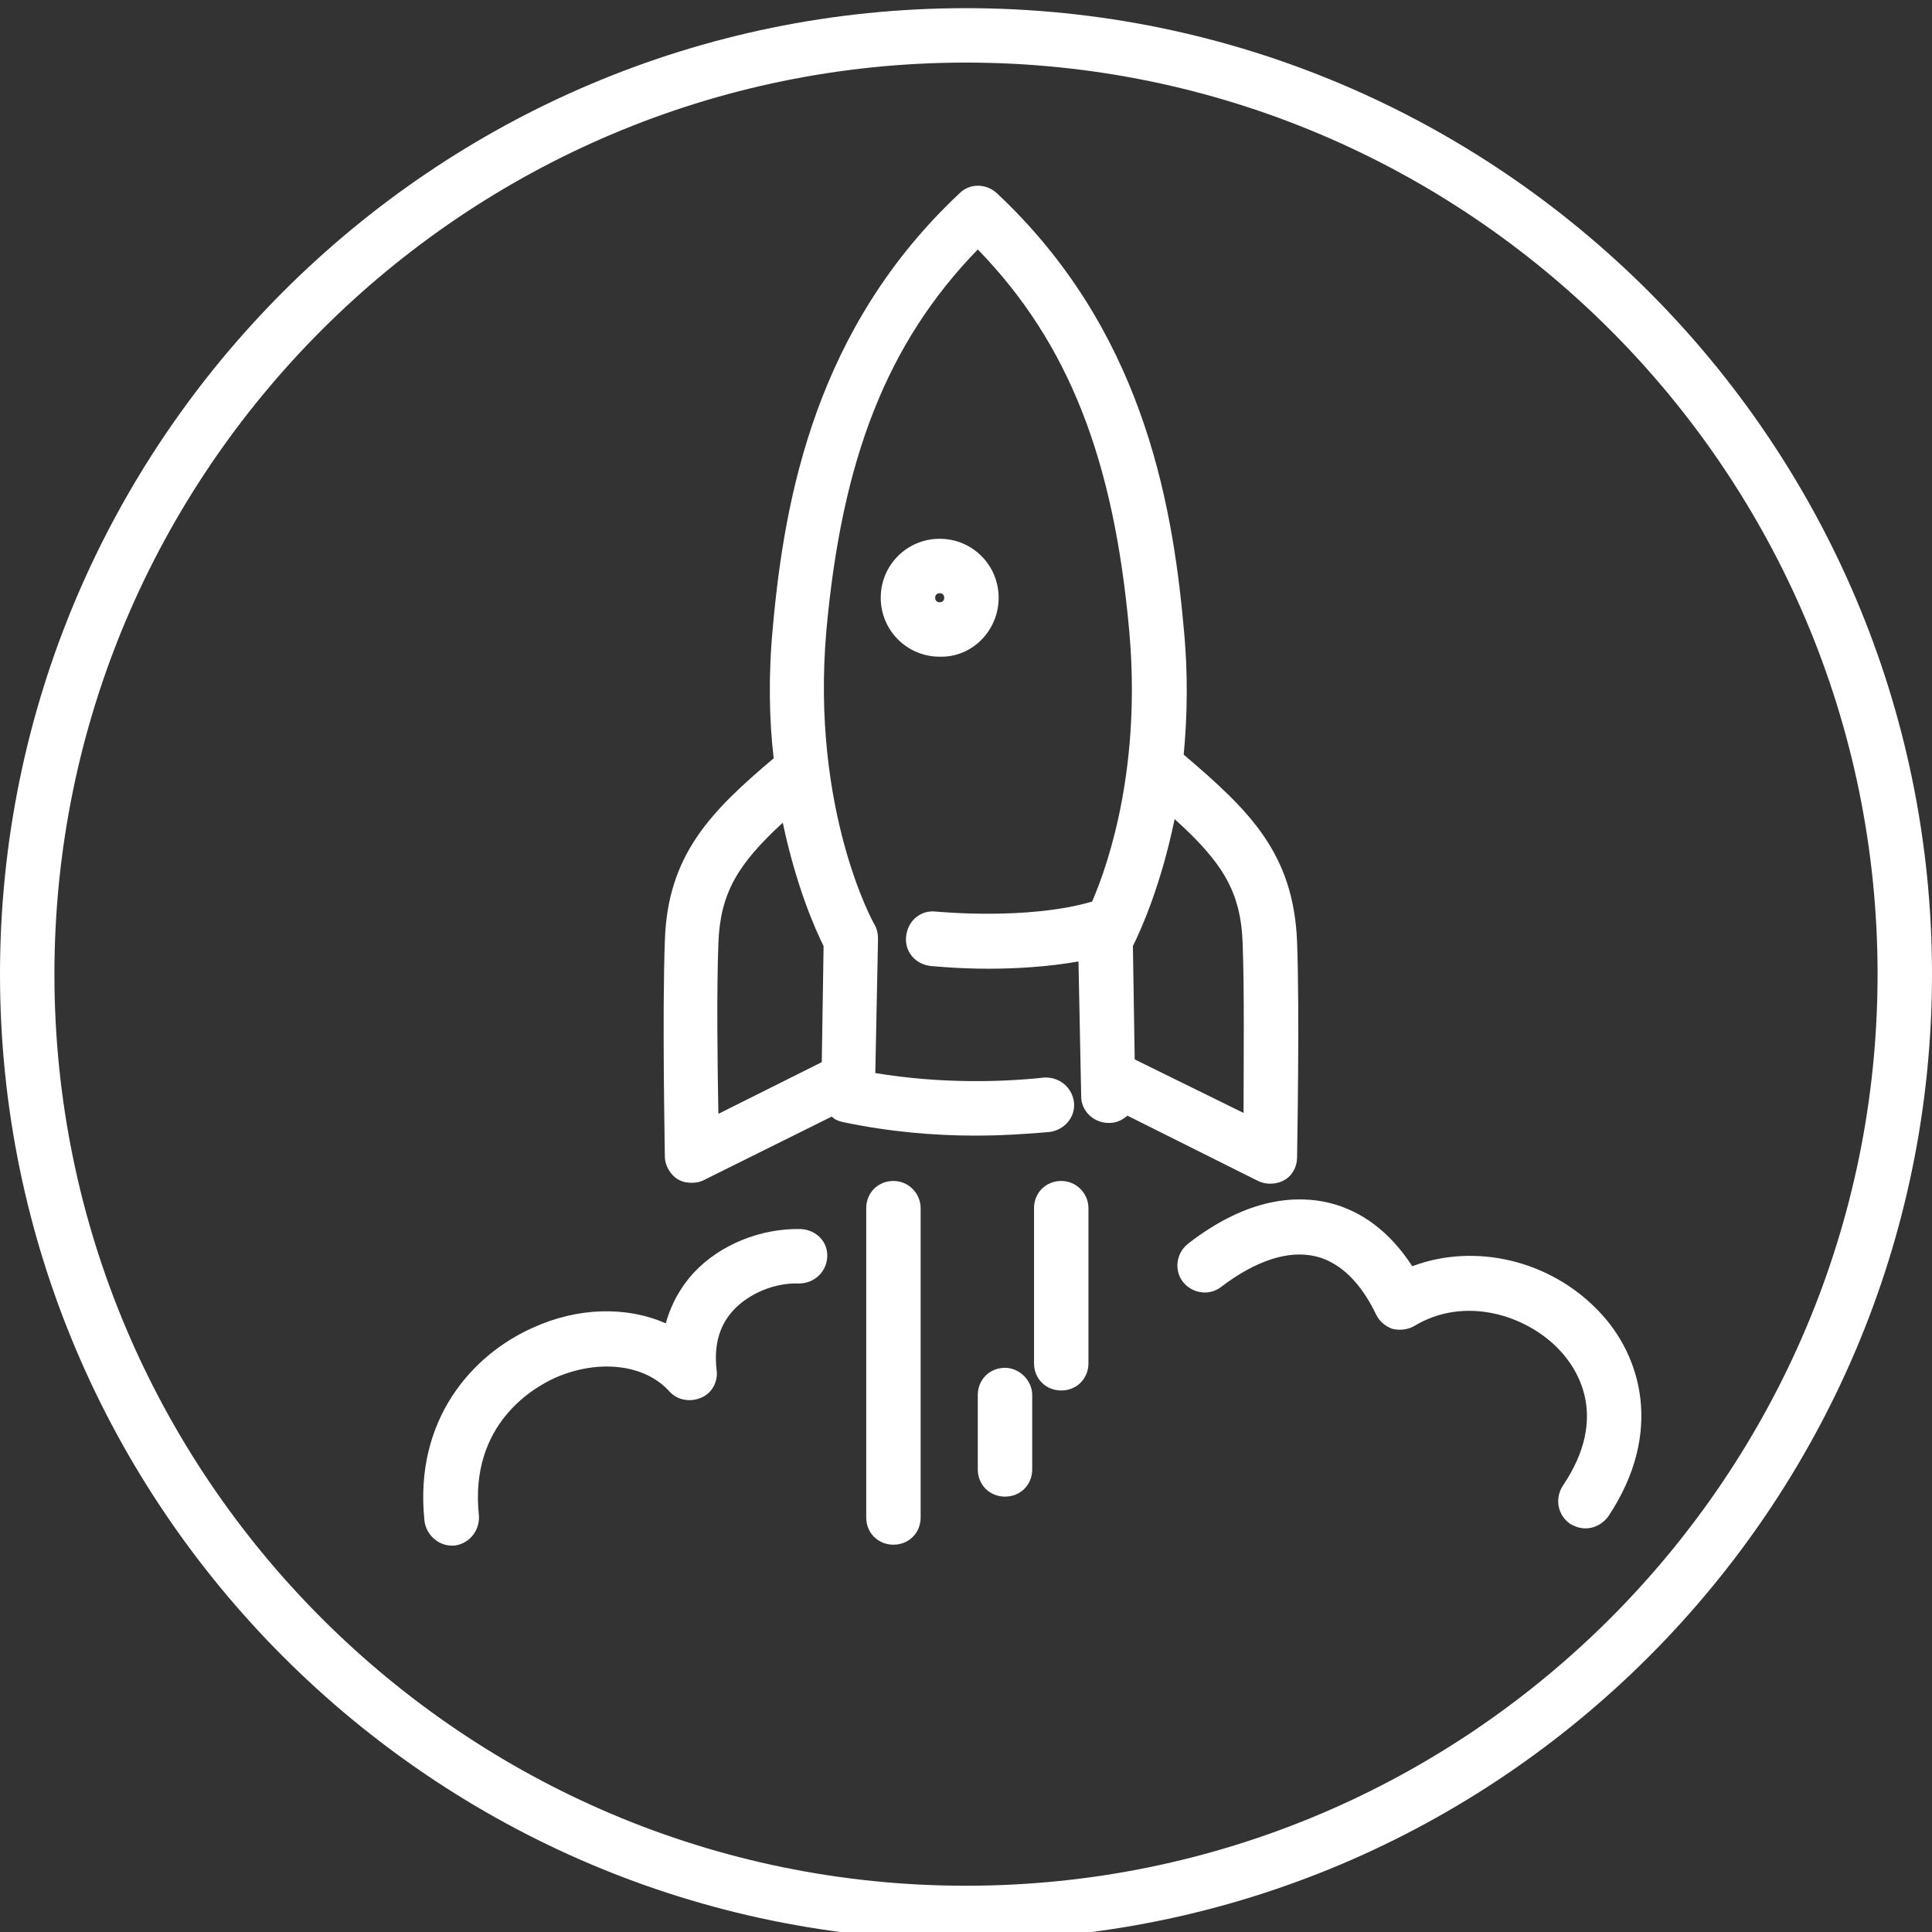 <?xml version="1.0" encoding="UTF-8"?> <!-- Generator: Adobe Illustrator 25.2.0, SVG Export Plug-In . SVG Version: 6.00 Build 0) --> <svg xmlns="http://www.w3.org/2000/svg" xmlns:xlink="http://www.w3.org/1999/xlink" id="Layer_1" x="0px" y="0px" viewBox="0 0 213 213" style="enable-background:new 0 0 213 213;" xml:space="preserve"><rect x="0" y="0" width="213" height="213" fill="#333333" stroke="none"/> <style type="text/css"> .st0{fill:#FFFFFF;} </style> <g> <path class="st0" d="M138.7,130.2c0.4,0.2,0.9,0.3,1.3,0.3c0.5,0,1.1-0.1,1.6-0.4c0.9-0.5,1.4-1.5,1.4-2.5c0-0.6,0.3-15.7,0-23.8 c-0.4-9.7-5.2-14.4-12.5-20.6c0.4-4.2,0.5-8.9,0-14c-1.3-14.5-4.8-33.1-20.6-47.9c-1.2-1.1-3-1.1-4.1,0 C90,36.1,86.5,54.7,85.2,69.2c-0.5,5.3-0.4,10.2,0.1,14.4c-7,5.9-11.7,10.7-12,20.1c-0.3,8.2,0,23.2,0,23.8c0,1,0.6,2,1.4,2.5 c0.5,0.3,1,0.4,1.6,0.4c0.5,0,0.9-0.1,1.3-0.3l14.1-7c0.3,0.3,0.7,0.5,1.2,0.6c5.2,1.1,10.2,1.5,14.6,1.5c3.1,0,5.9-0.2,8.2-0.4 c1.6-0.2,2.9-1.6,2.7-3.3c-0.2-1.6-1.6-2.8-3.3-2.7c-4.6,0.5-11.4,0.7-18.6-0.5l0.3-14.8c0-0.5-0.1-1.1-0.4-1.6 c-0.1-0.1-7-12.6-5.3-32.3c1.7-19,6.7-31.8,16.7-42.1c10,10.3,15,23.1,16.7,42.1c1.3,14.6-2.1,25.2-4.1,29.8 c-7.2,2.1-17.1,1.1-17.2,1.1c-1.7-0.2-3.1,1-3.3,2.7s1,3.1,2.7,3.3c0.2,0,2.8,0.3,6.4,0.3c2.9,0,6.5-0.2,9.9-0.8l0.3,14.9 c0,1.6,1.4,2.9,3,2.9c0,0,0,0,0.1,0c0.8,0,1.4-0.3,2-0.8L138.7,130.2z M79.2,104c0.2-5.5,2.1-8.7,7.1-13.3 c1.5,7.1,3.6,11.8,4.5,13.6l-0.2,12.8l-11.4,5.7C79.1,117.5,79,109.2,79.2,104z M137,104c0.2,5.2,0.1,13.5,0.1,18.7l-12-5.9 l-0.2-12.5c0.9-1.8,3.1-6.7,4.6-14C134.8,95.1,136.8,98.3,137,104z"></path> <path class="st0" d="M98.5,130.2c-1.7,0-3,1.3-3,3v34.1c0,1.7,1.3,3,3,3s3-1.3,3-3v-34.1C101.5,131.6,100.2,130.2,98.5,130.2z"></path> <path class="st0" d="M117,130.2c-1.7,0-3,1.3-3,3v17.1c0,1.7,1.3,3,3,3s3-1.3,3-3v-17.1C120,131.6,118.7,130.2,117,130.2z"></path> <path class="st0" d="M110.8,150.8c-1.7,0-3,1.3-3,3v8.2c0,1.7,1.3,3,3,3s3-1.3,3-3v-8.2C113.8,152.2,112.4,150.8,110.8,150.8z"></path> <path class="st0" d="M88.3,135.5c-4.4-0.1-8.9,1.7-11.8,4.8c-1.2,1.3-2.4,3.1-3.1,5.6c-4.3-1.9-9.7-1.8-14.7,0.5 c-6.5,2.9-13.1,10-11.9,21.3c0.2,1.5,1.5,2.7,3,2.7c0.1,0,0.2,0,0.3,0c1.6-0.2,2.8-1.6,2.7-3.3c-1.1-10.2,6.2-14.2,8.4-15.2 c4.8-2.1,9.9-1.5,12.6,1.5c0.9,1,2.3,1.2,3.5,0.7s1.9-1.8,1.7-3.1c-0.3-2.7,0.3-4.9,1.9-6.6c1.7-1.8,4.5-3,7.2-2.9 c1.6,0,3-1.2,3.1-2.9C91.3,136.9,90,135.6,88.3,135.5z"></path> <path class="st0" d="M176.3,144.6c-5.4-5.7-13.7-7.6-20.6-5c-2.4-3.7-5.5-6.1-9.2-7c-3.4-0.8-8.8-0.7-15.5,4.5 c-1.3,1-1.6,2.9-0.6,4.2s2.9,1.6,4.2,0.6c3.8-2.9,7.4-4.1,10.4-3.4c3.4,0.8,5.5,3.9,6.7,6.4c0.4,0.8,1,1.3,1.8,1.6 c0.8,0.2,1.7,0.1,2.4-0.3c5.6-3.4,12.4-1.2,16,2.6c1.9,2,5.6,7.3,0.4,15c-0.9,1.4-0.6,3.2,0.8,4.2c0.5,0.3,1.1,0.5,1.7,0.5 c1,0,1.9-0.5,2.5-1.3C183.5,157.9,180.9,149.4,176.3,144.6z"></path> <path class="st0" d="M110.1,65.9c0-3.6-2.9-6.5-6.5-6.5s-6.5,2.9-6.5,6.5s2.9,6.5,6.5,6.5C107.2,72.5,110.1,69.5,110.1,65.9z M103.1,65.9c0-0.3,0.2-0.5,0.5-0.5s0.5,0.2,0.5,0.5s-0.2,0.5-0.5,0.5S103.1,66.2,103.1,65.9z"></path> <path class="st0" d="M106.5,0.9C47.8,0.9,0,48.7,0,107.4s47.8,106.5,106.5,106.5S213,166.1,213,107.4S165.2,0.9,106.5,0.9z M106.5,207.9C51.1,207.9,6,162.8,6,107.4S51.1,6.9,106.5,6.9S207,52,207,107.4S161.9,207.9,106.5,207.9z"></path> </g> </svg> 